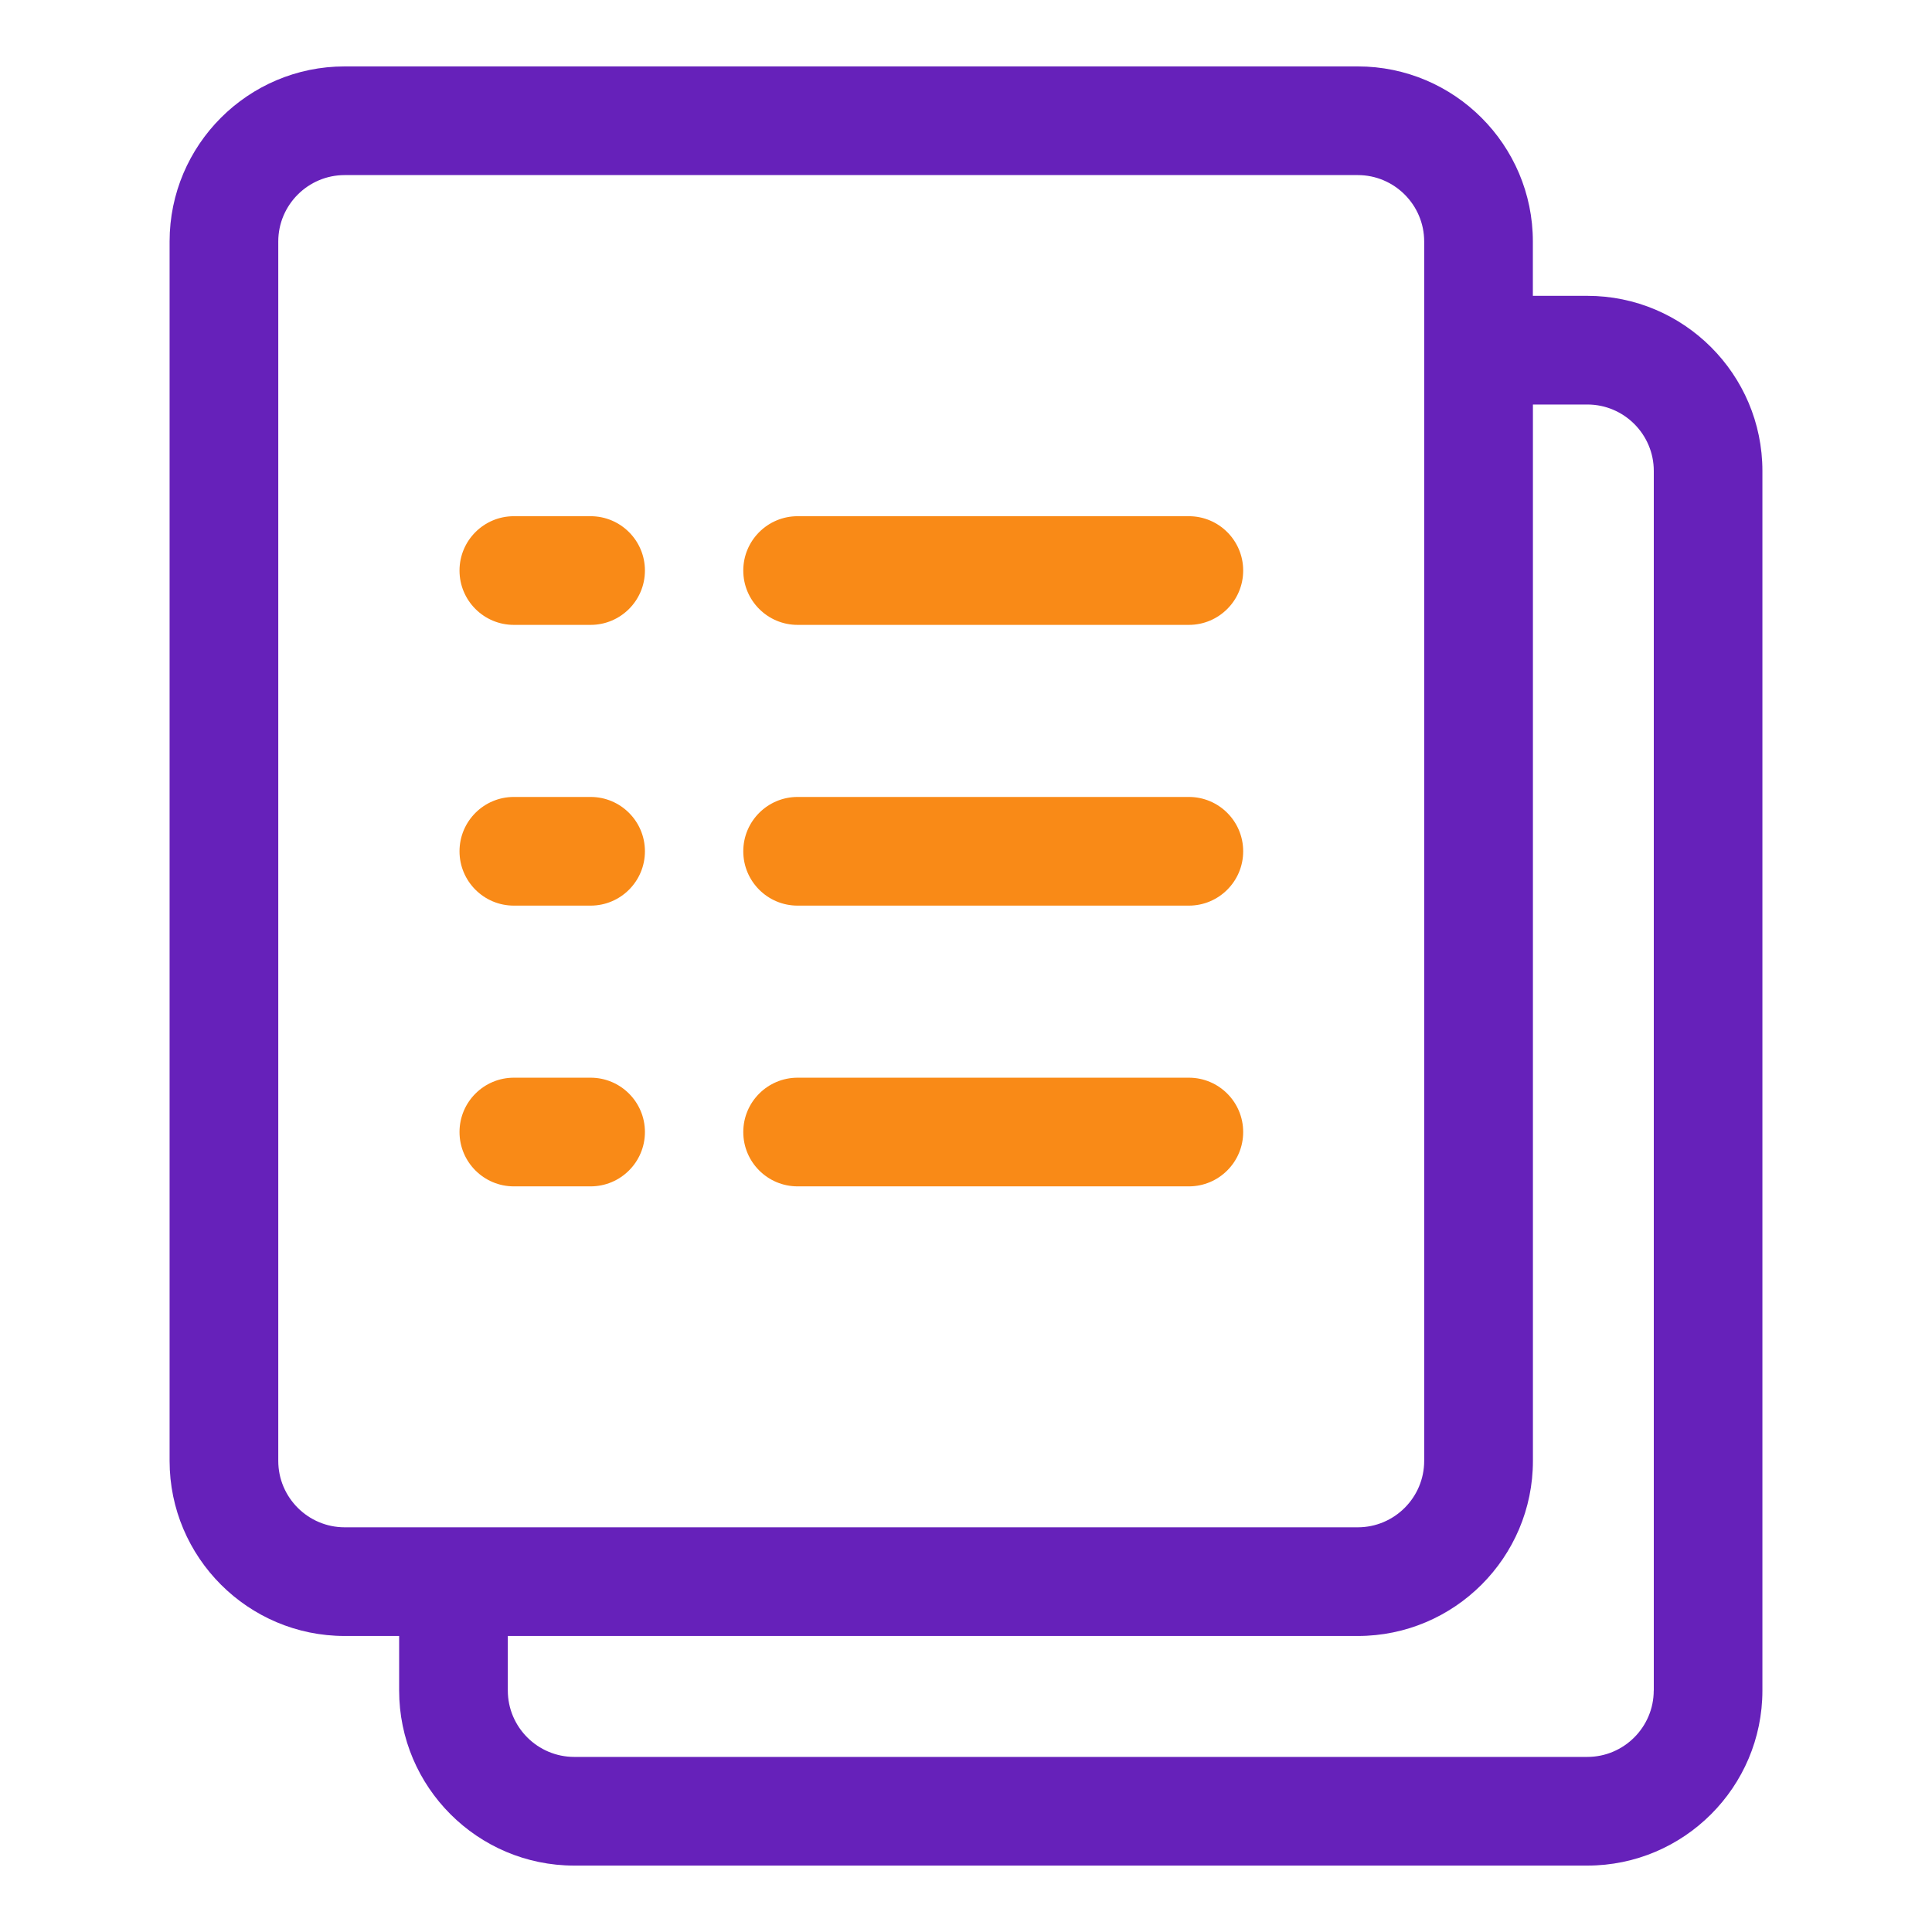 <svg enable-background="new 0 0 32 32" viewBox="0 0 32 32" xmlns="http://www.w3.org/2000/svg"><g id="Grid" display="none"/><g id="test"/><g id="true"/><g id="false"/><g id="choose"/><g id="button"/><g id="exam"><path d="m26.291 4.9h-.902v-.9c0-1.599-1.301-2.9-2.9-2.9h-16.78c-1.599 0-2.9 1.301-2.9 2.9v20.197c0 1.599 1.301 2.9 2.9 2.9h.902v.903c0 1.599 1.301 2.9 2.9 2.9h16.78c1.599 0 2.9-1.301 2.9-2.9v-20.2c0-1.599-1.301-2.9-2.9-2.9zm-21.682 19.297v-20.197c0-.606.494-1.1 1.1-1.1h16.78c.606 0 1.1.494 1.1 1.1v20.197c0 .606-.494 1.1-1.1 1.1h-16.78c-.606 0-1.1-.494-1.1-1.1zm22.782 3.803c0 .606-.494 1.1-1.1 1.1h-16.78c-.606 0-1.1-.494-1.1-1.1v-.903h14.079c1.599 0 2.9-1.301 2.9-2.9v-17.497h.902c.606 0 1.1.494 1.1 1.1v20.2z" fill="#6621ba"/><g fill="#f98a17"><path d="m19.691 8.55h-6.48c-.497 0-.9.403-.9.9s.403.9.9.9h6.48c.497 0 .9-.403.9-.9s-.403-.9-.9-.9z"/><path d="m9.782 8.55h-1.271c-.497 0-.9.403-.9.9s.403.9.9.9h1.271c.497 0 .9-.403.9-.9s-.403-.9-.9-.9z"/><path d="m19.691 13.2h-6.48c-.497 0-.9.403-.9.9s.403.9.9.9h6.48c.497 0 .9-.403.9-.9s-.403-.9-.9-.9z"/><path d="m9.782 13.2h-1.271c-.497 0-.9.403-.9.9s.403.9.9.9h1.271c.497 0 .9-.403.9-.9s-.403-.9-.9-.9z"/><path d="m19.691 17.85h-6.48c-.497 0-.9.403-.9.9s.403.9.9.9h6.48c.497 0 .9-.403.9-.9s-.403-.9-.9-.9z"/><path d="m9.782 17.85h-1.271c-.497 0-.9.403-.9.9s.403.9.9.9h1.271c.497 0 .9-.403.9-.9s-.403-.9-.9-.9z"/></g></g><g id="trophy"/><g id="fortune_wheel"/><g id="search"/><g id="light_bulb"/><g id="question"/><g id="book"/><g id="eye"/><g id="results"/><g id="mail"/><g id="quiz_1_"/><g id="crossword"/><g id="heart"/><g id="target"/><g id="tv"/><g id="online_quiz"/><g id="computer"/><g id="stopwatch"/><g id="Questionnaire"/><g id="clipboard"/></svg>